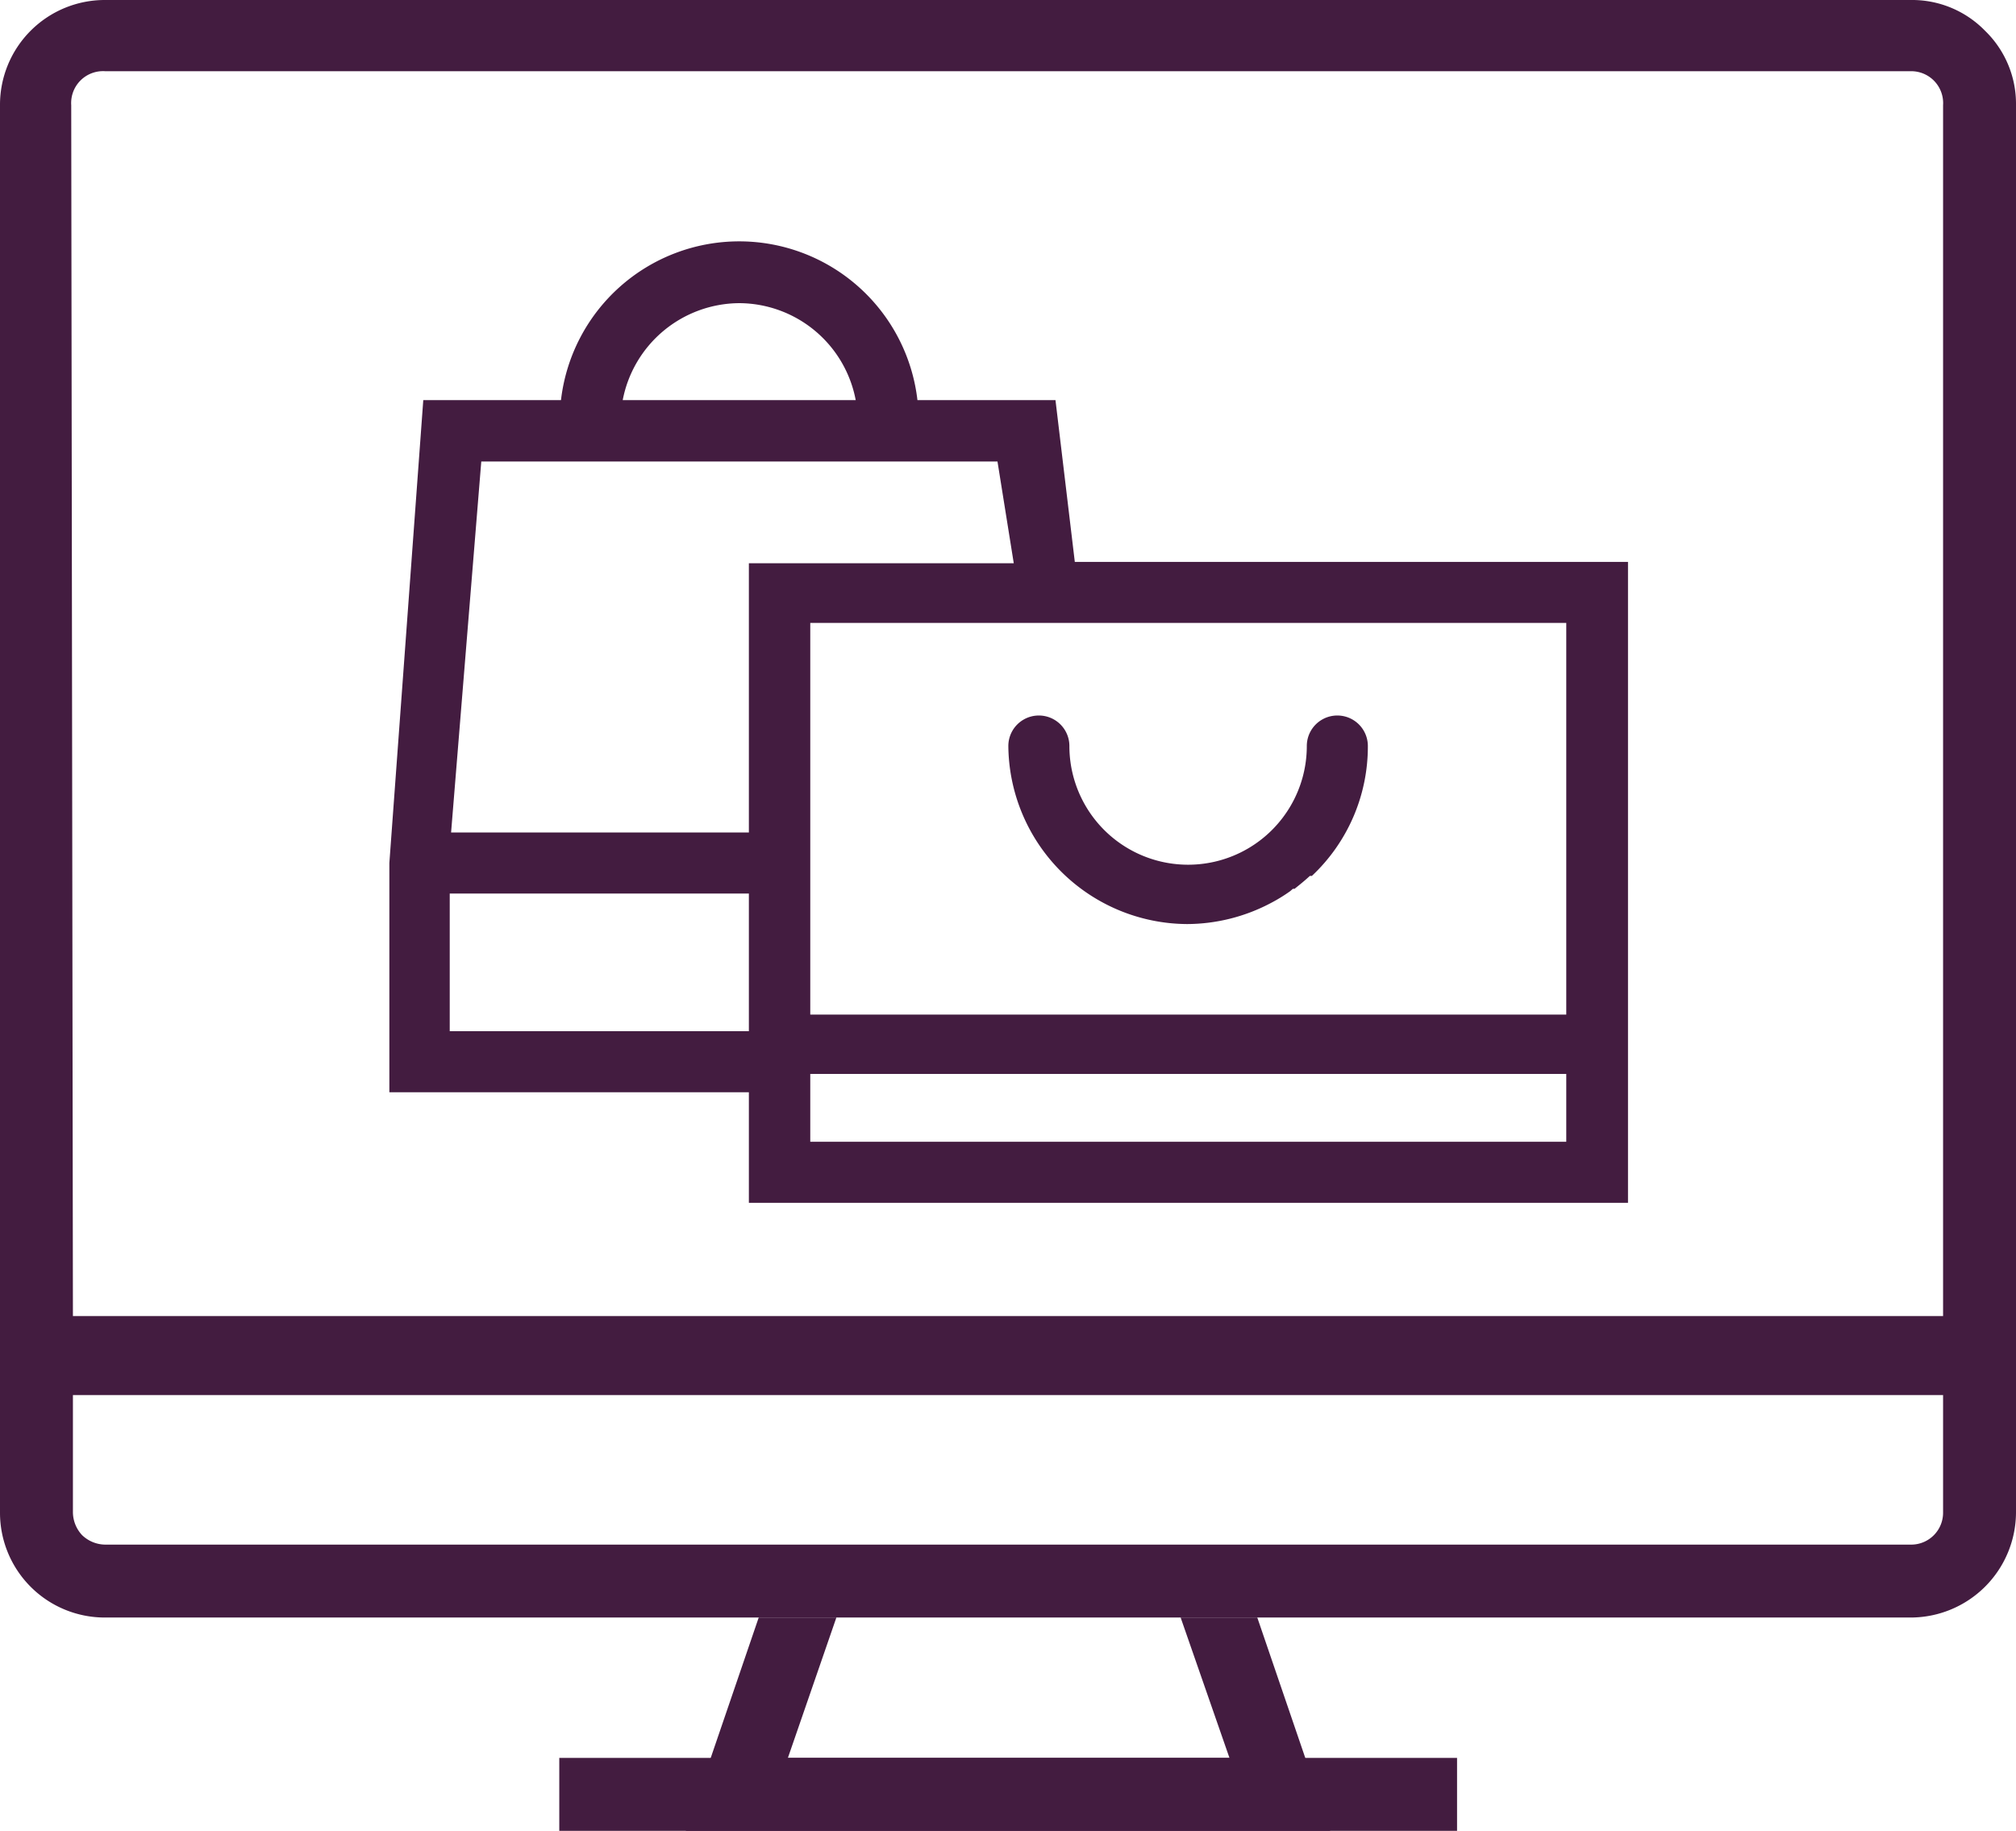 <svg xmlns="http://www.w3.org/2000/svg" viewBox="0 0 59.44 53.99"><defs><style>.cls-1{fill:#431c40;}</style></defs><g id="Layer_2" data-name="Layer 2"><g id="Lines_and_Labels" data-name="Lines and Labels"><polygon class="cls-1" points="39.22 53.99 20.22 53.99 22.37 47.7 24.66 47.7 23.23 51.84 36.25 51.84 34.81 47.7 37.07 47.7 39.22 53.99"/><rect class="cls-1" x="16.49" y="51.84" width="26.47" height="2.15"/><path class="cls-1" d="M59.44,41H0V3.1A3.09,3.09,0,0,1,3.1,0H56.34a3,3,0,0,1,2.19.91,3,3,0,0,1,.91,2.19V41ZM2.15,38.81H57.29V3.1a.94.94,0,0,0-.95-1H3.1a.94.94,0,0,0-1,1Z"/><path class="cls-1" d="M56.34,47.7H3.1A3.09,3.09,0,0,1,0,44.6V39.88H59.44V44.6a3.11,3.11,0,0,1-3.1,3.1ZM2.15,41.14V44.6a1,1,0,0,0,.27.67,1,1,0,0,0,.68.28H56.34a.94.94,0,0,0,.95-.95V41.14Z"/><path class="cls-1" d="M31.12,11.8H27.05a5.29,5.29,0,0,0-10.51,0H12.48l-1,13.65v6.76H22.08v3.26H48V16.57H31.69ZM21.8,8.94a3.51,3.51,0,0,1,3.43,2.86H18.36A3.52,3.52,0,0,1,21.8,8.94Zm.28,21.47H13.26V26.35h8.82Zm0-5.86H13.3l.89-10.94H29.41l.48,3H22.08Zm24.1,9.12H23.89v-2H46.18v2Zm0-3.75H23.89V18.37H46.18V29.92Z"/><path class="cls-1" d="M35,27.25a5.32,5.32,0,0,0,2.47-.62l0-.09,0,.09a4.85,4.85,0,0,0,.57-.35l.08-.07.05,0c.15-.12.3-.24.45-.38l.06,0h0A5.23,5.23,0,0,0,40.33,22a.9.9,0,1,0-1.8,0,3.5,3.5,0,0,1-7,0,.9.9,0,1,0-1.8,0A5.3,5.3,0,0,0,35,27.25Z"/></g></g></svg>